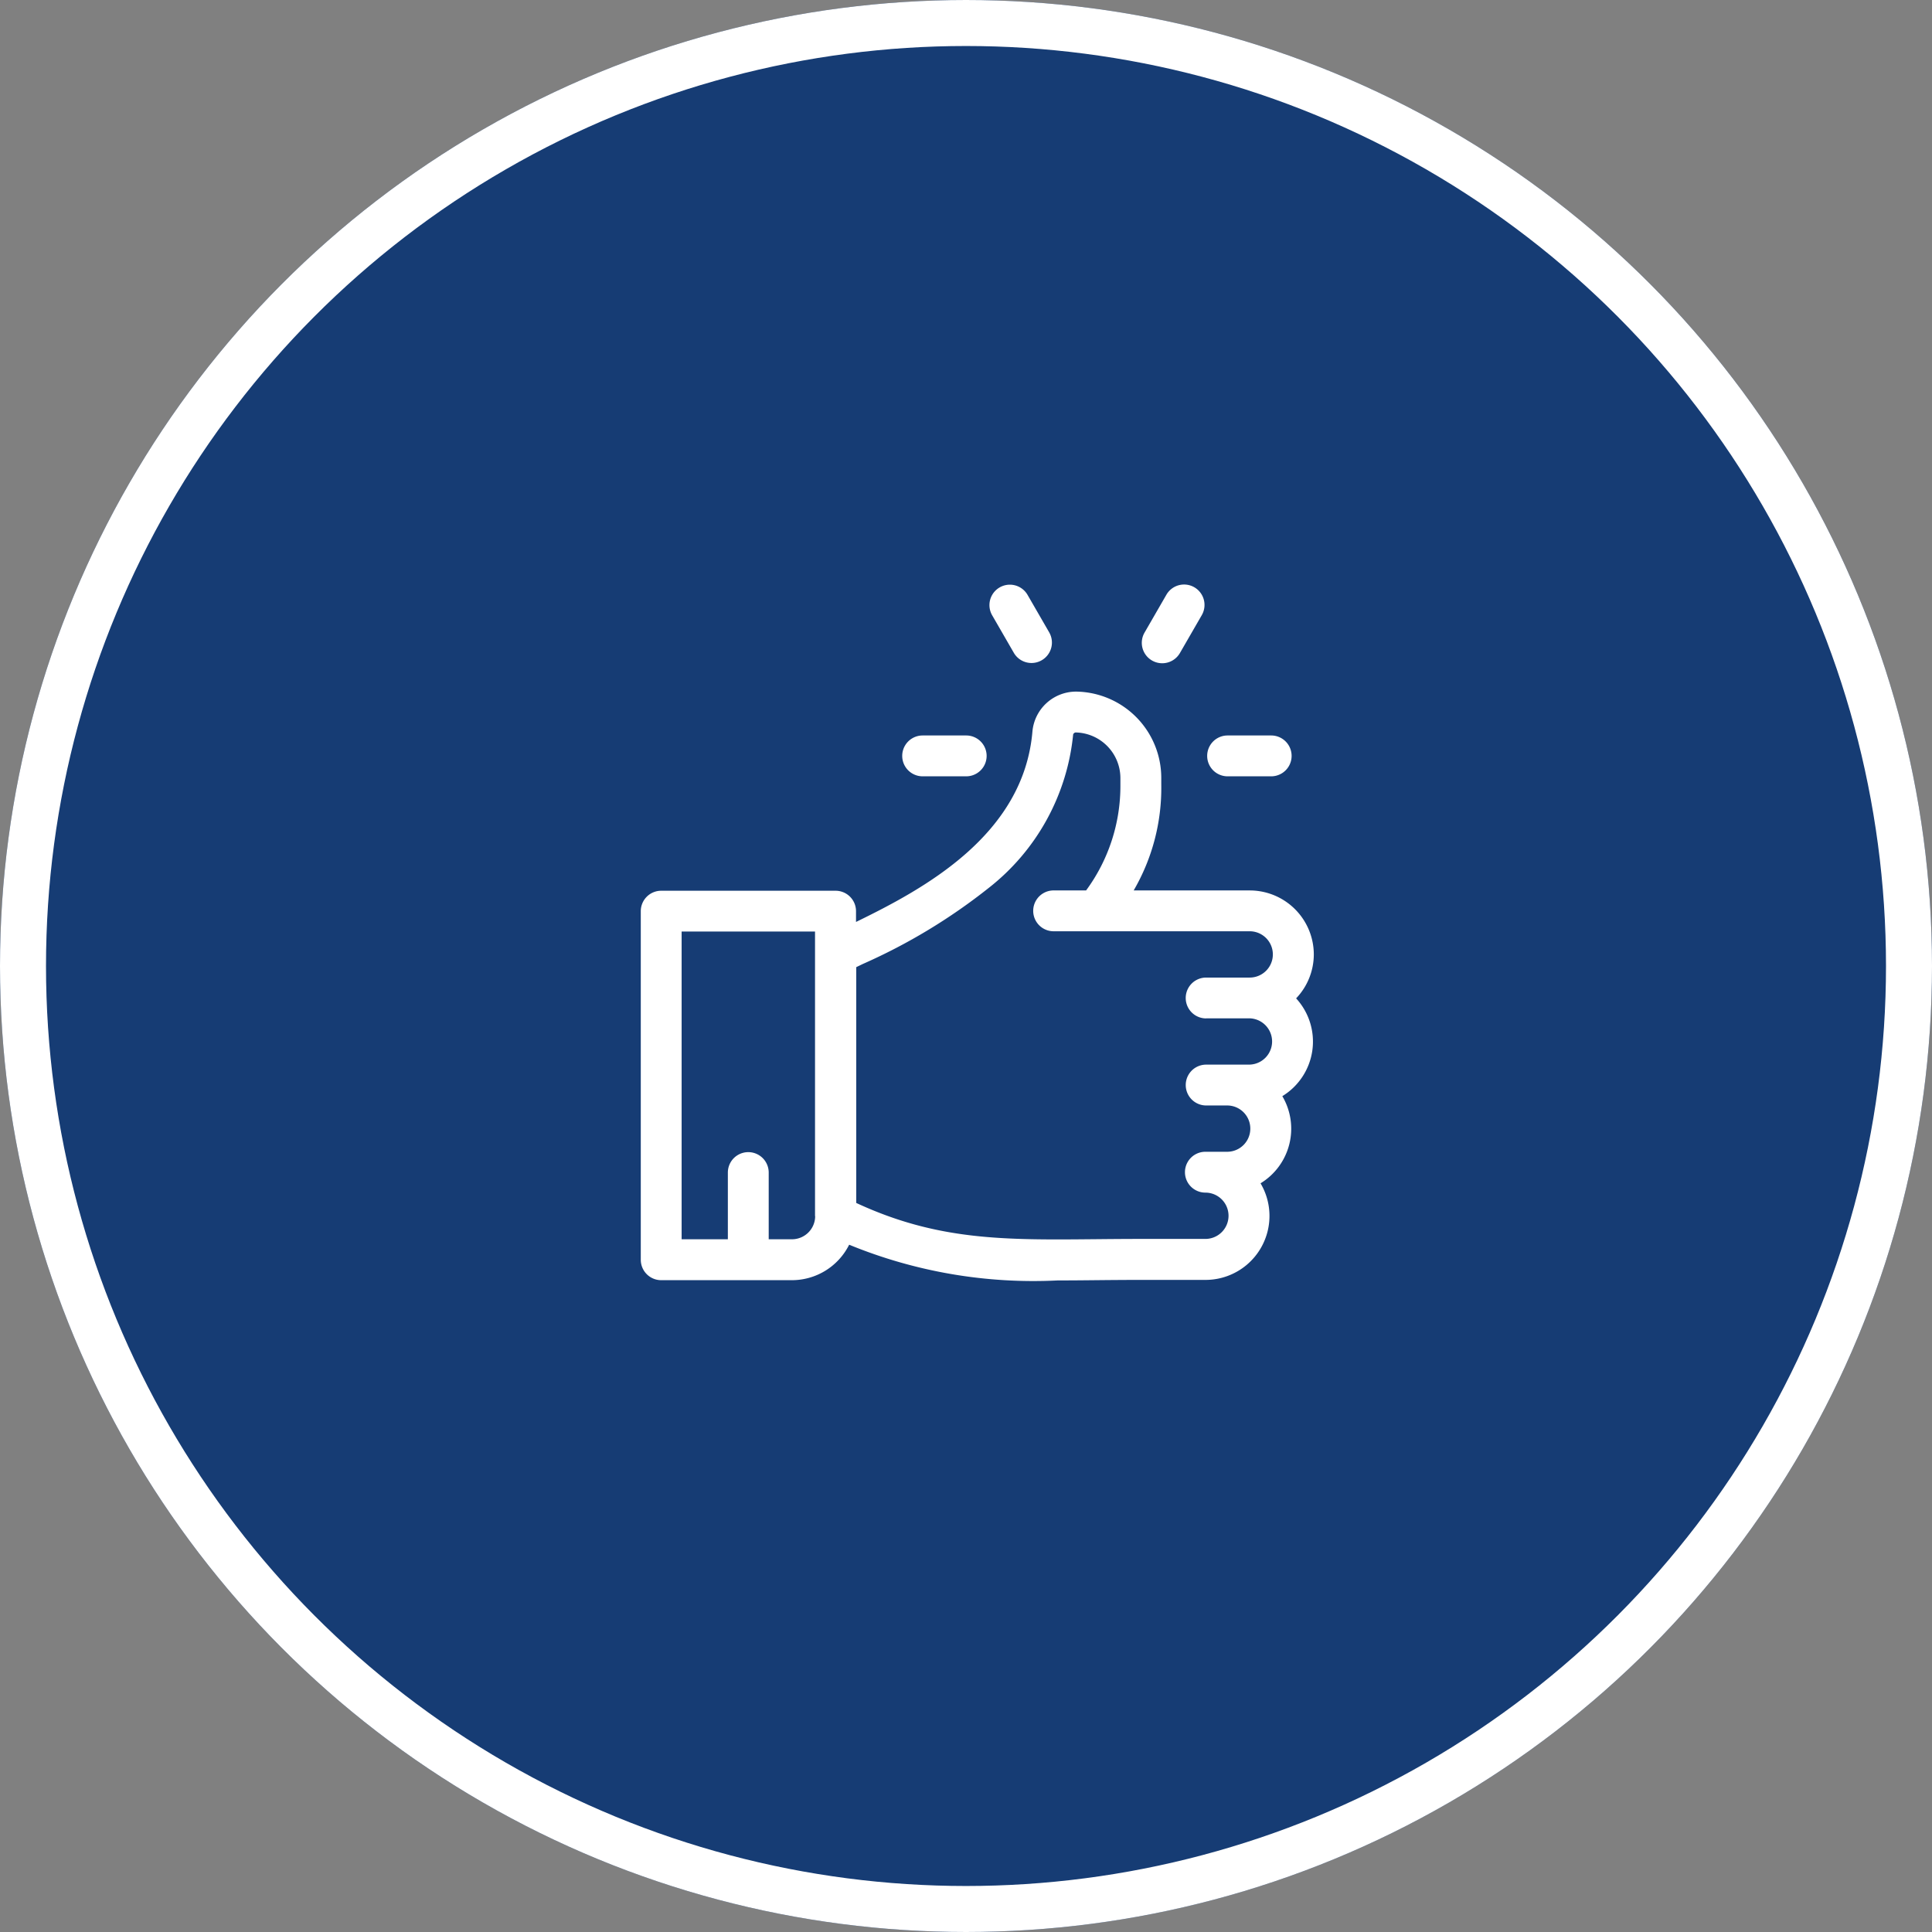 <?xml version="1.0" encoding="UTF-8"?>
<svg xmlns="http://www.w3.org/2000/svg" width="84" height="84" viewBox="0 0 84 84">
  <rect x="0" y="0" width="84" height="84" fill="#808080" stroke="none"/>
  <g id="kpi-06" transform="translate(-1246 -2514)">
    <g id="Ellipse_5" data-name="Ellipse 5" transform="translate(1246 2514)" fill="#163c74" stroke="#fff" stroke-width="2">
      <circle cx="42" cy="42" r="42" stroke="none"></circle>
      <circle cx="42" cy="42" r="41" fill="none"></circle>
    </g>
    <g id="like" transform="translate(1273.86 2539.414)">
      <g id="Groupe_638" data-name="Groupe 638" transform="translate(0 4.657)">
        <g id="Groupe_637" data-name="Groupe 637">
          <path id="Tracé_349" data-name="Tracé 349" d="M37.7,90.238a2.786,2.786,0,0,0-2.783-2.782H29.868a8.84,8.84,0,0,0,1.2-4.593v-.3h0a3.753,3.753,0,0,0-3.694-3.752h-.028a1.906,1.906,0,0,0-1.878,1.715c-.376,4.537-4.748,6.875-7.672,8.3v-.469a.888.888,0,0,0-.888-.888H9.326a.888.888,0,0,0-.888.888v15.156a.888.888,0,0,0,.888.888h5.683a2.785,2.785,0,0,0,2.489-1.542,21.091,21.091,0,0,0,9.066,1.553c.539,0,1.09-.005,1.657-.011.627-.006,1.275-.012,1.955-.012h2.808a2.782,2.782,0,0,0,2.4-4.2,2.78,2.78,0,0,0,.947-3.789,2.779,2.779,0,0,0,.6-4.252A2.772,2.772,0,0,0,37.7,90.238Zm-21.68,11.378a1.008,1.008,0,0,1-1.006,1.006H14v-2.9a.888.888,0,0,0-1.776,0v2.9H10.214V89.243h5.8v12.373Zm17-8.6h1.86a1.006,1.006,0,1,1,0,2.013h-1.86a.888.888,0,0,0,0,1.776h.913a1.006,1.006,0,1,1,0,2.013h-.947a.888.888,0,1,0,0,1.776,1.006,1.006,0,1,1,0,2.013H30.177c-.688,0-1.34.006-1.971.012-3.959.037-6.867.065-10.4-1.576V90.791h0l.284-.137a25.1,25.1,0,0,0,5.476-3.308,9.681,9.681,0,0,0,3.671-6.673.131.131,0,0,1,.108-.086h0a1.986,1.986,0,0,1,1.946,1.977v.3A7.663,7.663,0,0,1,27.8,87.455H26.388a.888.888,0,1,0,0,1.776h8.525a1.006,1.006,0,0,1,0,2.013H33.019a.888.888,0,0,0,0,1.776Z" transform="translate(-8.438 -78.812)" fill="#fff"></path>
        </g>
      </g>
      <g id="Groupe_640" data-name="Groupe 640" transform="translate(24.628 6.563)">
        <g id="Groupe_639" data-name="Groupe 639">
          <path id="Tracé_350" data-name="Tracé 350" d="M428,111.062h-1.895a.888.888,0,0,0,0,1.776H428a.888.888,0,0,0,0-1.776Z" transform="translate(-425.219 -111.062)" fill="#fff"></path>
        </g>
      </g>
      <g id="Groupe_642" data-name="Groupe 642" transform="translate(11.367 6.563)">
        <g id="Groupe_641" data-name="Groupe 641">
          <path id="Tracé_351" data-name="Tracé 351" d="M203.581,111.062h-1.894a.888.888,0,0,0,0,1.776h1.894a.888.888,0,1,0,0-1.776Z" transform="translate(-200.799 -111.062)" fill="#fff"></path>
        </g>
      </g>
      <g id="Groupe_644" data-name="Groupe 644" transform="translate(15.156 0)">
        <g id="Groupe_643" data-name="Groupe 643">
          <path id="Tracé_352" data-name="Tracé 352" d="M267.521,2.085,266.574.445a.888.888,0,0,0-1.538.888l.947,1.641a.888.888,0,0,0,1.538-.888Z" transform="translate(-264.917 0)" fill="#fff"></path>
        </g>
      </g>
      <g id="Groupe_646" data-name="Groupe 646" transform="translate(21.786 0)">
        <g id="Groupe_645" data-name="Groupe 645">
          <path id="Tracé_353" data-name="Tracé 353" d="M379.406.119a.888.888,0,0,0-1.213.325l-.947,1.641a.888.888,0,1,0,1.538.888l.947-1.641A.888.888,0,0,0,379.406.119Z" transform="translate(-377.126 0)" fill="#fff"></path>
        </g>
      </g>
    </g>
  </g>
</svg>
